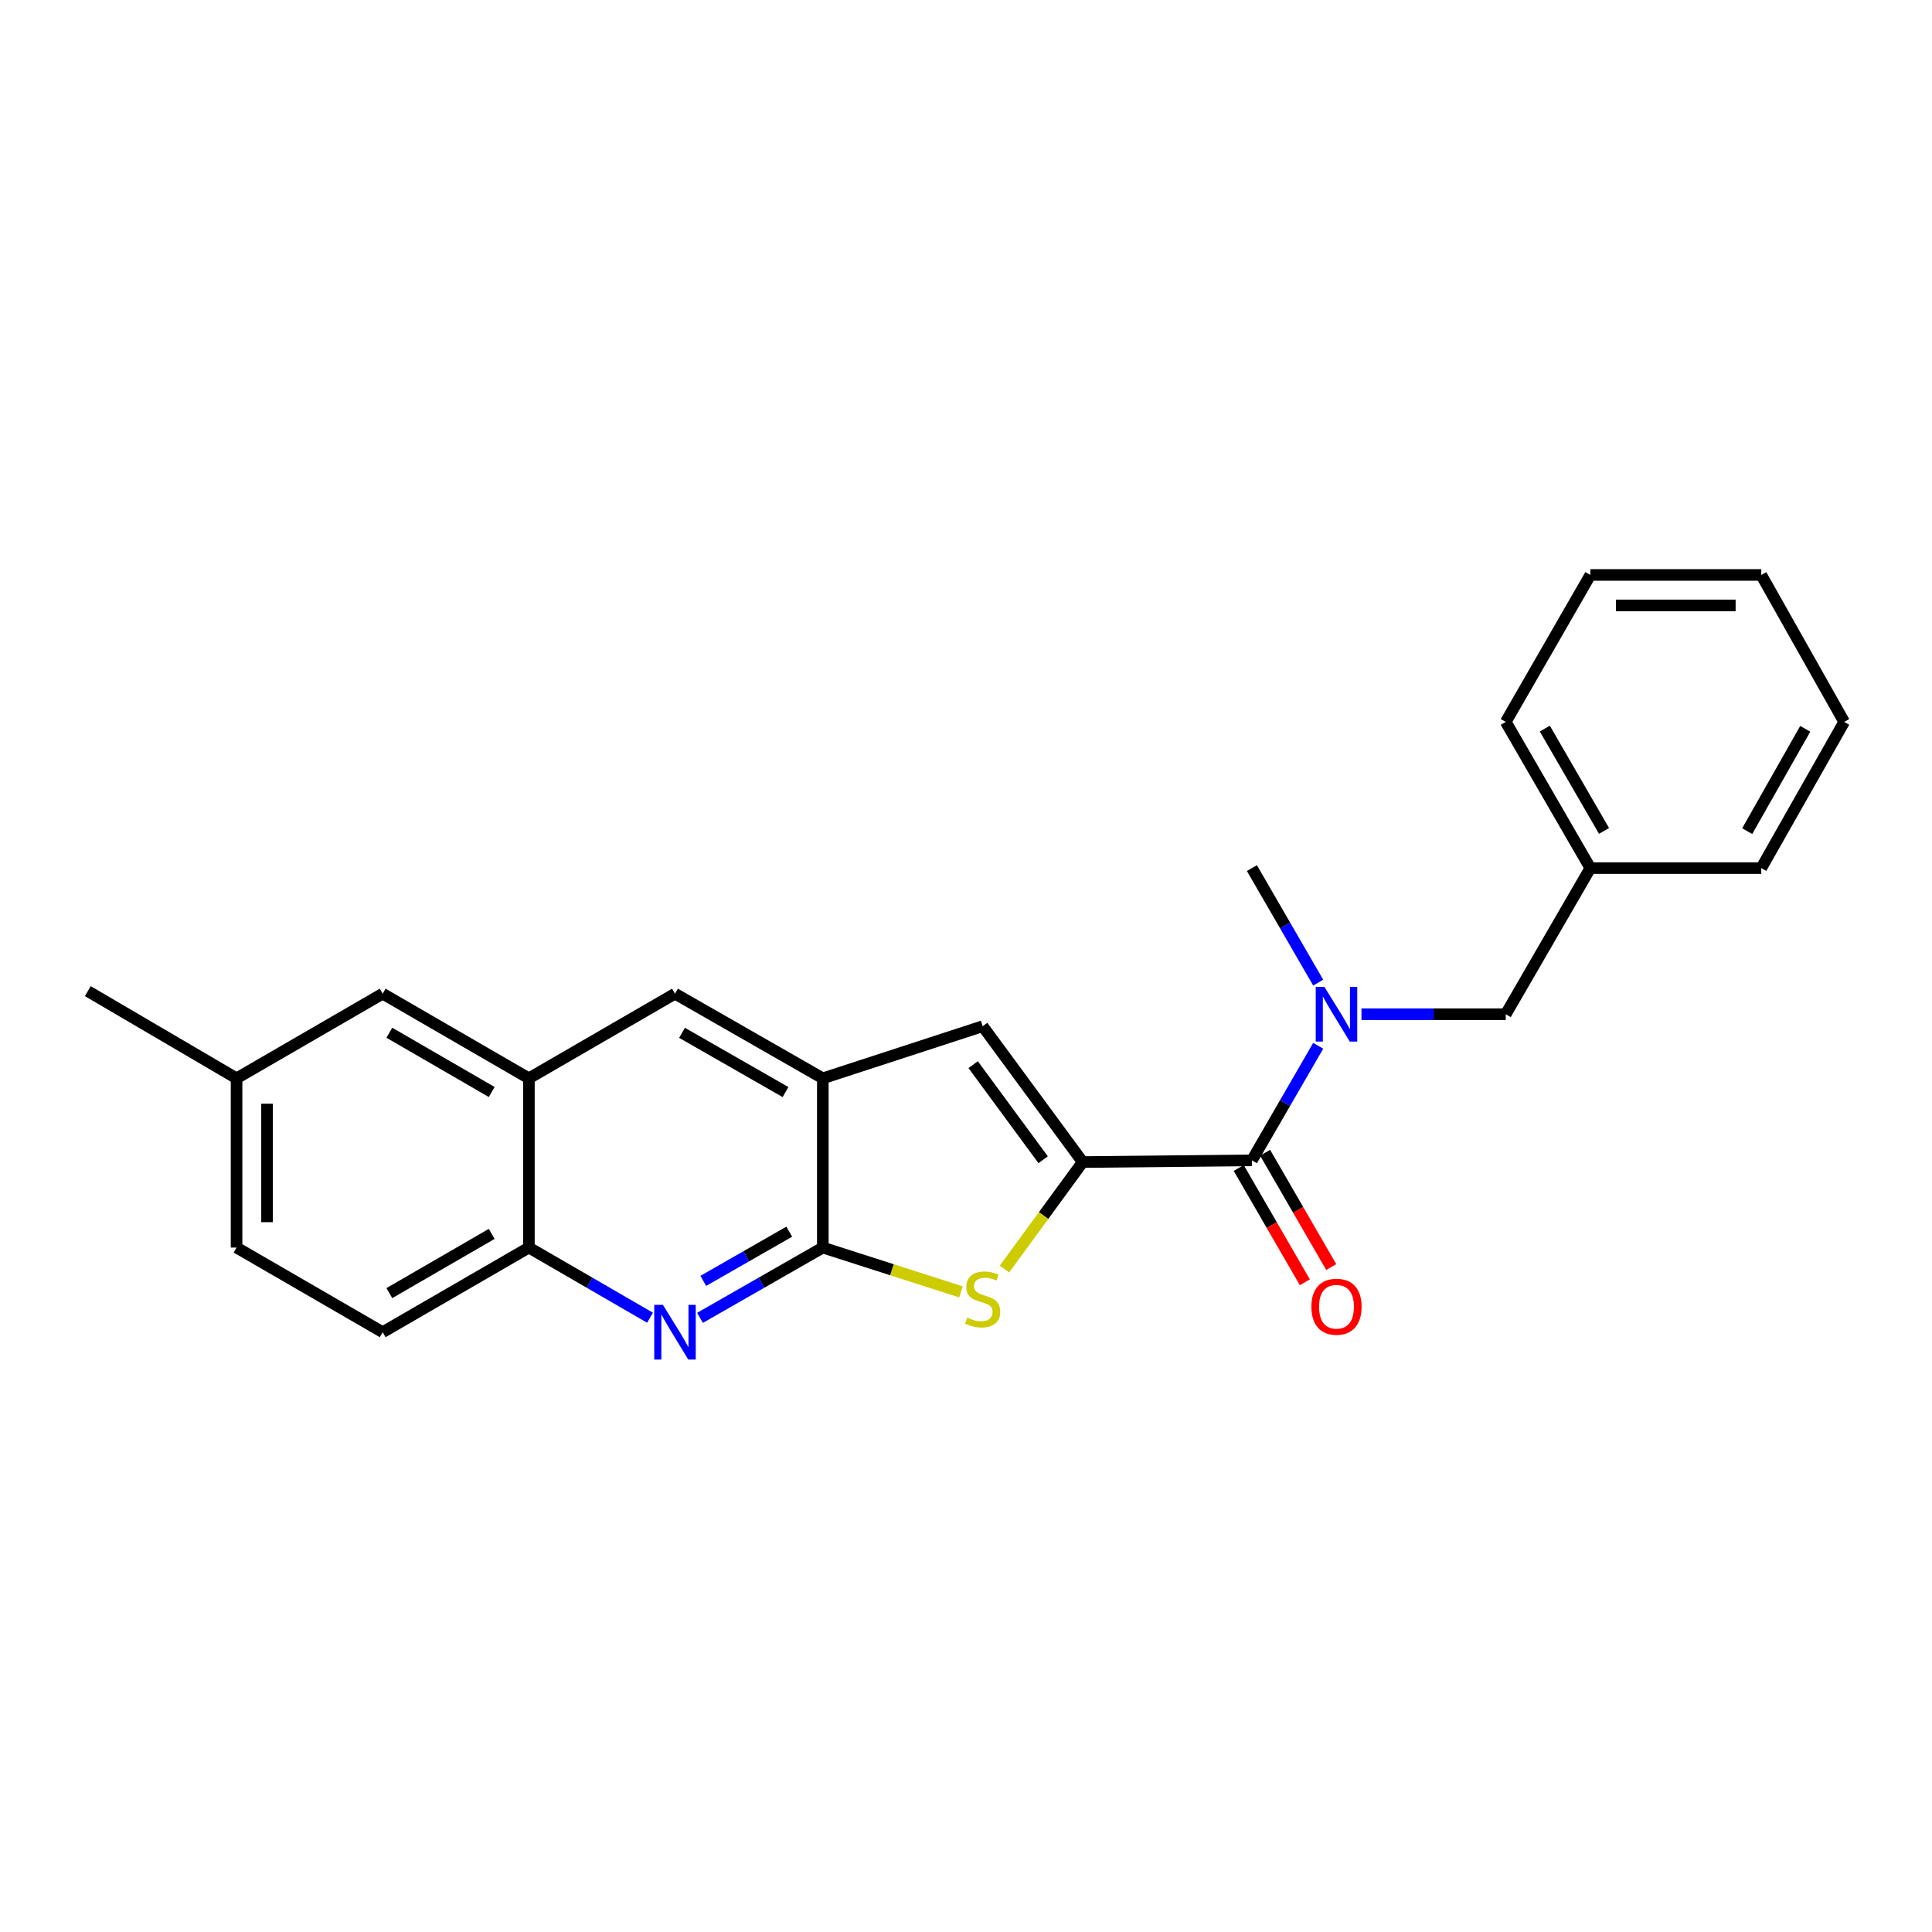 <?xml version='1.0' encoding='iso-8859-1'?>
<svg version='1.1' baseProfile='full'
              xmlns='http://www.w3.org/2000/svg'
                      xmlns:rdkit='http://www.rdkit.org/xml'
                      xmlns:xlink='http://www.w3.org/1999/xlink'
                  xml:space='preserve'
width='1000px' height='1000px' viewBox='0 0 1000 1000'>
<!-- END OF HEADER -->
<rect style='opacity:1.0;fill:#FFFFFF;stroke:none' width='1000' height='1000' x='0' y='0'> </rect>
<path class='bond-0' d='M 560.397,601.479 L 540.154,629.168' style='fill:none;fill-rule:evenodd;stroke:#000000;stroke-width:6px;stroke-linecap:butt;stroke-linejoin:miter;stroke-opacity:1' />
<path class='bond-0' d='M 540.154,629.168 L 519.911,656.857' style='fill:none;fill-rule:evenodd;stroke:#CCCC00;stroke-width:6px;stroke-linecap:butt;stroke-linejoin:miter;stroke-opacity:1' />
<path class='bond-2' d='M 560.397,601.479 L 647.987,600.594' style='fill:none;fill-rule:evenodd;stroke:#000000;stroke-width:6px;stroke-linecap:butt;stroke-linejoin:miter;stroke-opacity:1' />
<path class='bond-4' d='M 560.397,601.479 L 508.638,531.165' style='fill:none;fill-rule:evenodd;stroke:#000000;stroke-width:6px;stroke-linecap:butt;stroke-linejoin:miter;stroke-opacity:1' />
<path class='bond-4' d='M 539.933,600.28 L 503.702,551.061' style='fill:none;fill-rule:evenodd;stroke:#000000;stroke-width:6px;stroke-linecap:butt;stroke-linejoin:miter;stroke-opacity:1' />
<path class='bond-1' d='M 497.386,668.667 L 461.639,657.203' style='fill:none;fill-rule:evenodd;stroke:#CCCC00;stroke-width:6px;stroke-linecap:butt;stroke-linejoin:miter;stroke-opacity:1' />
<path class='bond-1' d='M 461.639,657.203 L 425.892,645.739' style='fill:none;fill-rule:evenodd;stroke:#000000;stroke-width:6px;stroke-linecap:butt;stroke-linejoin:miter;stroke-opacity:1' />
<path class='bond-3' d='M 425.892,645.739 L 394.106,663.932' style='fill:none;fill-rule:evenodd;stroke:#000000;stroke-width:6px;stroke-linecap:butt;stroke-linejoin:miter;stroke-opacity:1' />
<path class='bond-3' d='M 394.106,663.932 L 362.32,682.125' style='fill:none;fill-rule:evenodd;stroke:#0000FF;stroke-width:6px;stroke-linecap:butt;stroke-linejoin:miter;stroke-opacity:1' />
<path class='bond-3' d='M 408.523,637.511 L 386.273,650.246' style='fill:none;fill-rule:evenodd;stroke:#000000;stroke-width:6px;stroke-linecap:butt;stroke-linejoin:miter;stroke-opacity:1' />
<path class='bond-3' d='M 386.273,650.246 L 364.022,662.981' style='fill:none;fill-rule:evenodd;stroke:#0000FF;stroke-width:6px;stroke-linecap:butt;stroke-linejoin:miter;stroke-opacity:1' />
<path class='bond-24' d='M 425.892,645.739 L 425.892,558.14' style='fill:none;fill-rule:evenodd;stroke:#000000;stroke-width:6px;stroke-linecap:butt;stroke-linejoin:miter;stroke-opacity:1' />
<path class='bond-6' d='M 647.987,600.594 L 665.146,570.946' style='fill:none;fill-rule:evenodd;stroke:#000000;stroke-width:6px;stroke-linecap:butt;stroke-linejoin:miter;stroke-opacity:1' />
<path class='bond-6' d='M 665.146,570.946 L 682.305,541.298' style='fill:none;fill-rule:evenodd;stroke:#0000FF;stroke-width:6px;stroke-linecap:butt;stroke-linejoin:miter;stroke-opacity:1' />
<path class='bond-11' d='M 641.162,604.542 L 658.277,634.132' style='fill:none;fill-rule:evenodd;stroke:#000000;stroke-width:6px;stroke-linecap:butt;stroke-linejoin:miter;stroke-opacity:1' />
<path class='bond-11' d='M 658.277,634.132 L 675.393,663.721' style='fill:none;fill-rule:evenodd;stroke:#FF0000;stroke-width:6px;stroke-linecap:butt;stroke-linejoin:miter;stroke-opacity:1' />
<path class='bond-11' d='M 654.813,596.647 L 671.928,626.236' style='fill:none;fill-rule:evenodd;stroke:#000000;stroke-width:6px;stroke-linecap:butt;stroke-linejoin:miter;stroke-opacity:1' />
<path class='bond-11' d='M 671.928,626.236 L 689.043,655.825' style='fill:none;fill-rule:evenodd;stroke:#FF0000;stroke-width:6px;stroke-linecap:butt;stroke-linejoin:miter;stroke-opacity:1' />
<path class='bond-7' d='M 336.451,682.049 L 305.102,663.894' style='fill:none;fill-rule:evenodd;stroke:#0000FF;stroke-width:6px;stroke-linecap:butt;stroke-linejoin:miter;stroke-opacity:1' />
<path class='bond-7' d='M 305.102,663.894 L 273.752,645.739' style='fill:none;fill-rule:evenodd;stroke:#000000;stroke-width:6px;stroke-linecap:butt;stroke-linejoin:miter;stroke-opacity:1' />
<path class='bond-5' d='M 508.638,531.165 L 425.892,558.14' style='fill:none;fill-rule:evenodd;stroke:#000000;stroke-width:6px;stroke-linecap:butt;stroke-linejoin:miter;stroke-opacity:1' />
<path class='bond-9' d='M 425.892,558.14 L 349.376,514.327' style='fill:none;fill-rule:evenodd;stroke:#000000;stroke-width:6px;stroke-linecap:butt;stroke-linejoin:miter;stroke-opacity:1' />
<path class='bond-9' d='M 406.579,565.252 L 353.017,534.584' style='fill:none;fill-rule:evenodd;stroke:#000000;stroke-width:6px;stroke-linecap:butt;stroke-linejoin:miter;stroke-opacity:1' />
<path class='bond-10' d='M 704.695,524.954 L 742.034,524.954' style='fill:none;fill-rule:evenodd;stroke:#0000FF;stroke-width:6px;stroke-linecap:butt;stroke-linejoin:miter;stroke-opacity:1' />
<path class='bond-10' d='M 742.034,524.954 L 779.373,524.954' style='fill:none;fill-rule:evenodd;stroke:#000000;stroke-width:6px;stroke-linecap:butt;stroke-linejoin:miter;stroke-opacity:1' />
<path class='bond-17' d='M 682.303,508.609 L 665.145,478.97' style='fill:none;fill-rule:evenodd;stroke:#0000FF;stroke-width:6px;stroke-linecap:butt;stroke-linejoin:miter;stroke-opacity:1' />
<path class='bond-17' d='M 665.145,478.97 L 647.987,449.33' style='fill:none;fill-rule:evenodd;stroke:#000000;stroke-width:6px;stroke-linecap:butt;stroke-linejoin:miter;stroke-opacity:1' />
<path class='bond-13' d='M 273.752,645.739 L 198.076,689.534' style='fill:none;fill-rule:evenodd;stroke:#000000;stroke-width:6px;stroke-linecap:butt;stroke-linejoin:miter;stroke-opacity:1' />
<path class='bond-13' d='M 254.502,638.659 L 201.529,669.316' style='fill:none;fill-rule:evenodd;stroke:#000000;stroke-width:6px;stroke-linecap:butt;stroke-linejoin:miter;stroke-opacity:1' />
<path class='bond-25' d='M 273.752,645.739 L 273.752,558.14' style='fill:none;fill-rule:evenodd;stroke:#000000;stroke-width:6px;stroke-linecap:butt;stroke-linejoin:miter;stroke-opacity:1' />
<path class='bond-8' d='M 273.752,558.14 L 349.376,514.327' style='fill:none;fill-rule:evenodd;stroke:#000000;stroke-width:6px;stroke-linecap:butt;stroke-linejoin:miter;stroke-opacity:1' />
<path class='bond-12' d='M 273.752,558.14 L 198.076,514.327' style='fill:none;fill-rule:evenodd;stroke:#000000;stroke-width:6px;stroke-linecap:butt;stroke-linejoin:miter;stroke-opacity:1' />
<path class='bond-12' d='M 254.5,565.215 L 201.527,534.546' style='fill:none;fill-rule:evenodd;stroke:#000000;stroke-width:6px;stroke-linecap:butt;stroke-linejoin:miter;stroke-opacity:1' />
<path class='bond-15' d='M 779.373,524.954 L 823.16,449.33' style='fill:none;fill-rule:evenodd;stroke:#000000;stroke-width:6px;stroke-linecap:butt;stroke-linejoin:miter;stroke-opacity:1' />
<path class='bond-14' d='M 198.076,514.327 L 122.444,558.14' style='fill:none;fill-rule:evenodd;stroke:#000000;stroke-width:6px;stroke-linecap:butt;stroke-linejoin:miter;stroke-opacity:1' />
<path class='bond-16' d='M 198.076,689.534 L 122.444,645.739' style='fill:none;fill-rule:evenodd;stroke:#000000;stroke-width:6px;stroke-linecap:butt;stroke-linejoin:miter;stroke-opacity:1' />
<path class='bond-18' d='M 122.444,558.14 L 45.455,513.013' style='fill:none;fill-rule:evenodd;stroke:#000000;stroke-width:6px;stroke-linecap:butt;stroke-linejoin:miter;stroke-opacity:1' />
<path class='bond-26' d='M 122.444,558.14 L 122.444,645.739' style='fill:none;fill-rule:evenodd;stroke:#000000;stroke-width:6px;stroke-linecap:butt;stroke-linejoin:miter;stroke-opacity:1' />
<path class='bond-26' d='M 138.214,571.279 L 138.214,632.599' style='fill:none;fill-rule:evenodd;stroke:#000000;stroke-width:6px;stroke-linecap:butt;stroke-linejoin:miter;stroke-opacity:1' />
<path class='bond-19' d='M 823.16,449.33 L 779.373,373.663' style='fill:none;fill-rule:evenodd;stroke:#000000;stroke-width:6px;stroke-linecap:butt;stroke-linejoin:miter;stroke-opacity:1' />
<path class='bond-19' d='M 830.241,430.082 L 799.59,377.115' style='fill:none;fill-rule:evenodd;stroke:#000000;stroke-width:6px;stroke-linecap:butt;stroke-linejoin:miter;stroke-opacity:1' />
<path class='bond-20' d='M 823.16,449.33 L 911.626,449.33' style='fill:none;fill-rule:evenodd;stroke:#000000;stroke-width:6px;stroke-linecap:butt;stroke-linejoin:miter;stroke-opacity:1' />
<path class='bond-22' d='M 779.373,373.663 L 823.16,297.593' style='fill:none;fill-rule:evenodd;stroke:#000000;stroke-width:6px;stroke-linecap:butt;stroke-linejoin:miter;stroke-opacity:1' />
<path class='bond-21' d='M 911.626,449.33 L 954.545,373.663' style='fill:none;fill-rule:evenodd;stroke:#000000;stroke-width:6px;stroke-linecap:butt;stroke-linejoin:miter;stroke-opacity:1' />
<path class='bond-21' d='M 904.348,430.2 L 934.391,377.233' style='fill:none;fill-rule:evenodd;stroke:#000000;stroke-width:6px;stroke-linecap:butt;stroke-linejoin:miter;stroke-opacity:1' />
<path class='bond-23' d='M 954.545,373.663 L 911.626,297.593' style='fill:none;fill-rule:evenodd;stroke:#000000;stroke-width:6px;stroke-linecap:butt;stroke-linejoin:miter;stroke-opacity:1' />
<path class='bond-27' d='M 823.16,297.593 L 911.626,297.593' style='fill:none;fill-rule:evenodd;stroke:#000000;stroke-width:6px;stroke-linecap:butt;stroke-linejoin:miter;stroke-opacity:1' />
<path class='bond-27' d='M 836.43,313.363 L 898.356,313.363' style='fill:none;fill-rule:evenodd;stroke:#000000;stroke-width:6px;stroke-linecap:butt;stroke-linejoin:miter;stroke-opacity:1' />
<path  class='atom-1' d='M 500.638 681.995
Q 500.958 682.115, 502.278 682.675
Q 503.598 683.235, 505.038 683.595
Q 506.518 683.915, 507.958 683.915
Q 510.638 683.915, 512.198 682.635
Q 513.758 681.315, 513.758 679.035
Q 513.758 677.475, 512.958 676.515
Q 512.198 675.555, 510.998 675.035
Q 509.798 674.515, 507.798 673.915
Q 505.278 673.155, 503.758 672.435
Q 502.278 671.715, 501.198 670.195
Q 500.158 668.675, 500.158 666.115
Q 500.158 662.555, 502.558 660.355
Q 504.998 658.155, 509.798 658.155
Q 513.078 658.155, 516.798 659.715
L 515.878 662.795
Q 512.478 661.395, 509.918 661.395
Q 507.158 661.395, 505.638 662.555
Q 504.118 663.675, 504.158 665.635
Q 504.158 667.155, 504.918 668.075
Q 505.718 668.995, 506.838 669.515
Q 507.998 670.035, 509.918 670.635
Q 512.478 671.435, 513.998 672.235
Q 515.518 673.035, 516.598 674.675
Q 517.718 676.275, 517.718 679.035
Q 517.718 682.955, 515.078 685.075
Q 512.478 687.155, 508.118 687.155
Q 505.598 687.155, 503.678 686.595
Q 501.798 686.075, 499.558 685.155
L 500.638 681.995
' fill='#CCCC00'/>
<path  class='atom-4' d='M 343.116 675.374
L 352.396 690.374
Q 353.316 691.854, 354.796 694.534
Q 356.276 697.214, 356.356 697.374
L 356.356 675.374
L 360.116 675.374
L 360.116 703.694
L 356.236 703.694
L 346.276 687.294
Q 345.116 685.374, 343.876 683.174
Q 342.676 680.974, 342.316 680.294
L 342.316 703.694
L 338.636 703.694
L 338.636 675.374
L 343.116 675.374
' fill='#0000FF'/>
<path  class='atom-7' d='M 685.505 510.794
L 694.785 525.794
Q 695.705 527.274, 697.185 529.954
Q 698.665 532.634, 698.745 532.794
L 698.745 510.794
L 702.505 510.794
L 702.505 539.114
L 698.625 539.114
L 688.665 522.714
Q 687.505 520.794, 686.265 518.594
Q 685.065 516.394, 684.705 515.714
L 684.705 539.114
L 681.025 539.114
L 681.025 510.794
L 685.505 510.794
' fill='#0000FF'/>
<path  class='atom-12' d='M 678.765 676.359
Q 678.765 669.559, 682.125 665.759
Q 685.485 661.959, 691.765 661.959
Q 698.045 661.959, 701.405 665.759
Q 704.765 669.559, 704.765 676.359
Q 704.765 683.239, 701.365 687.159
Q 697.965 691.039, 691.765 691.039
Q 685.525 691.039, 682.125 687.159
Q 678.765 683.279, 678.765 676.359
M 691.765 687.839
Q 696.085 687.839, 698.405 684.959
Q 700.765 682.039, 700.765 676.359
Q 700.765 670.799, 698.405 667.999
Q 696.085 665.159, 691.765 665.159
Q 687.445 665.159, 685.085 667.959
Q 682.765 670.759, 682.765 676.359
Q 682.765 682.079, 685.085 684.959
Q 687.445 687.839, 691.765 687.839
' fill='#FF0000'/>
</svg>
